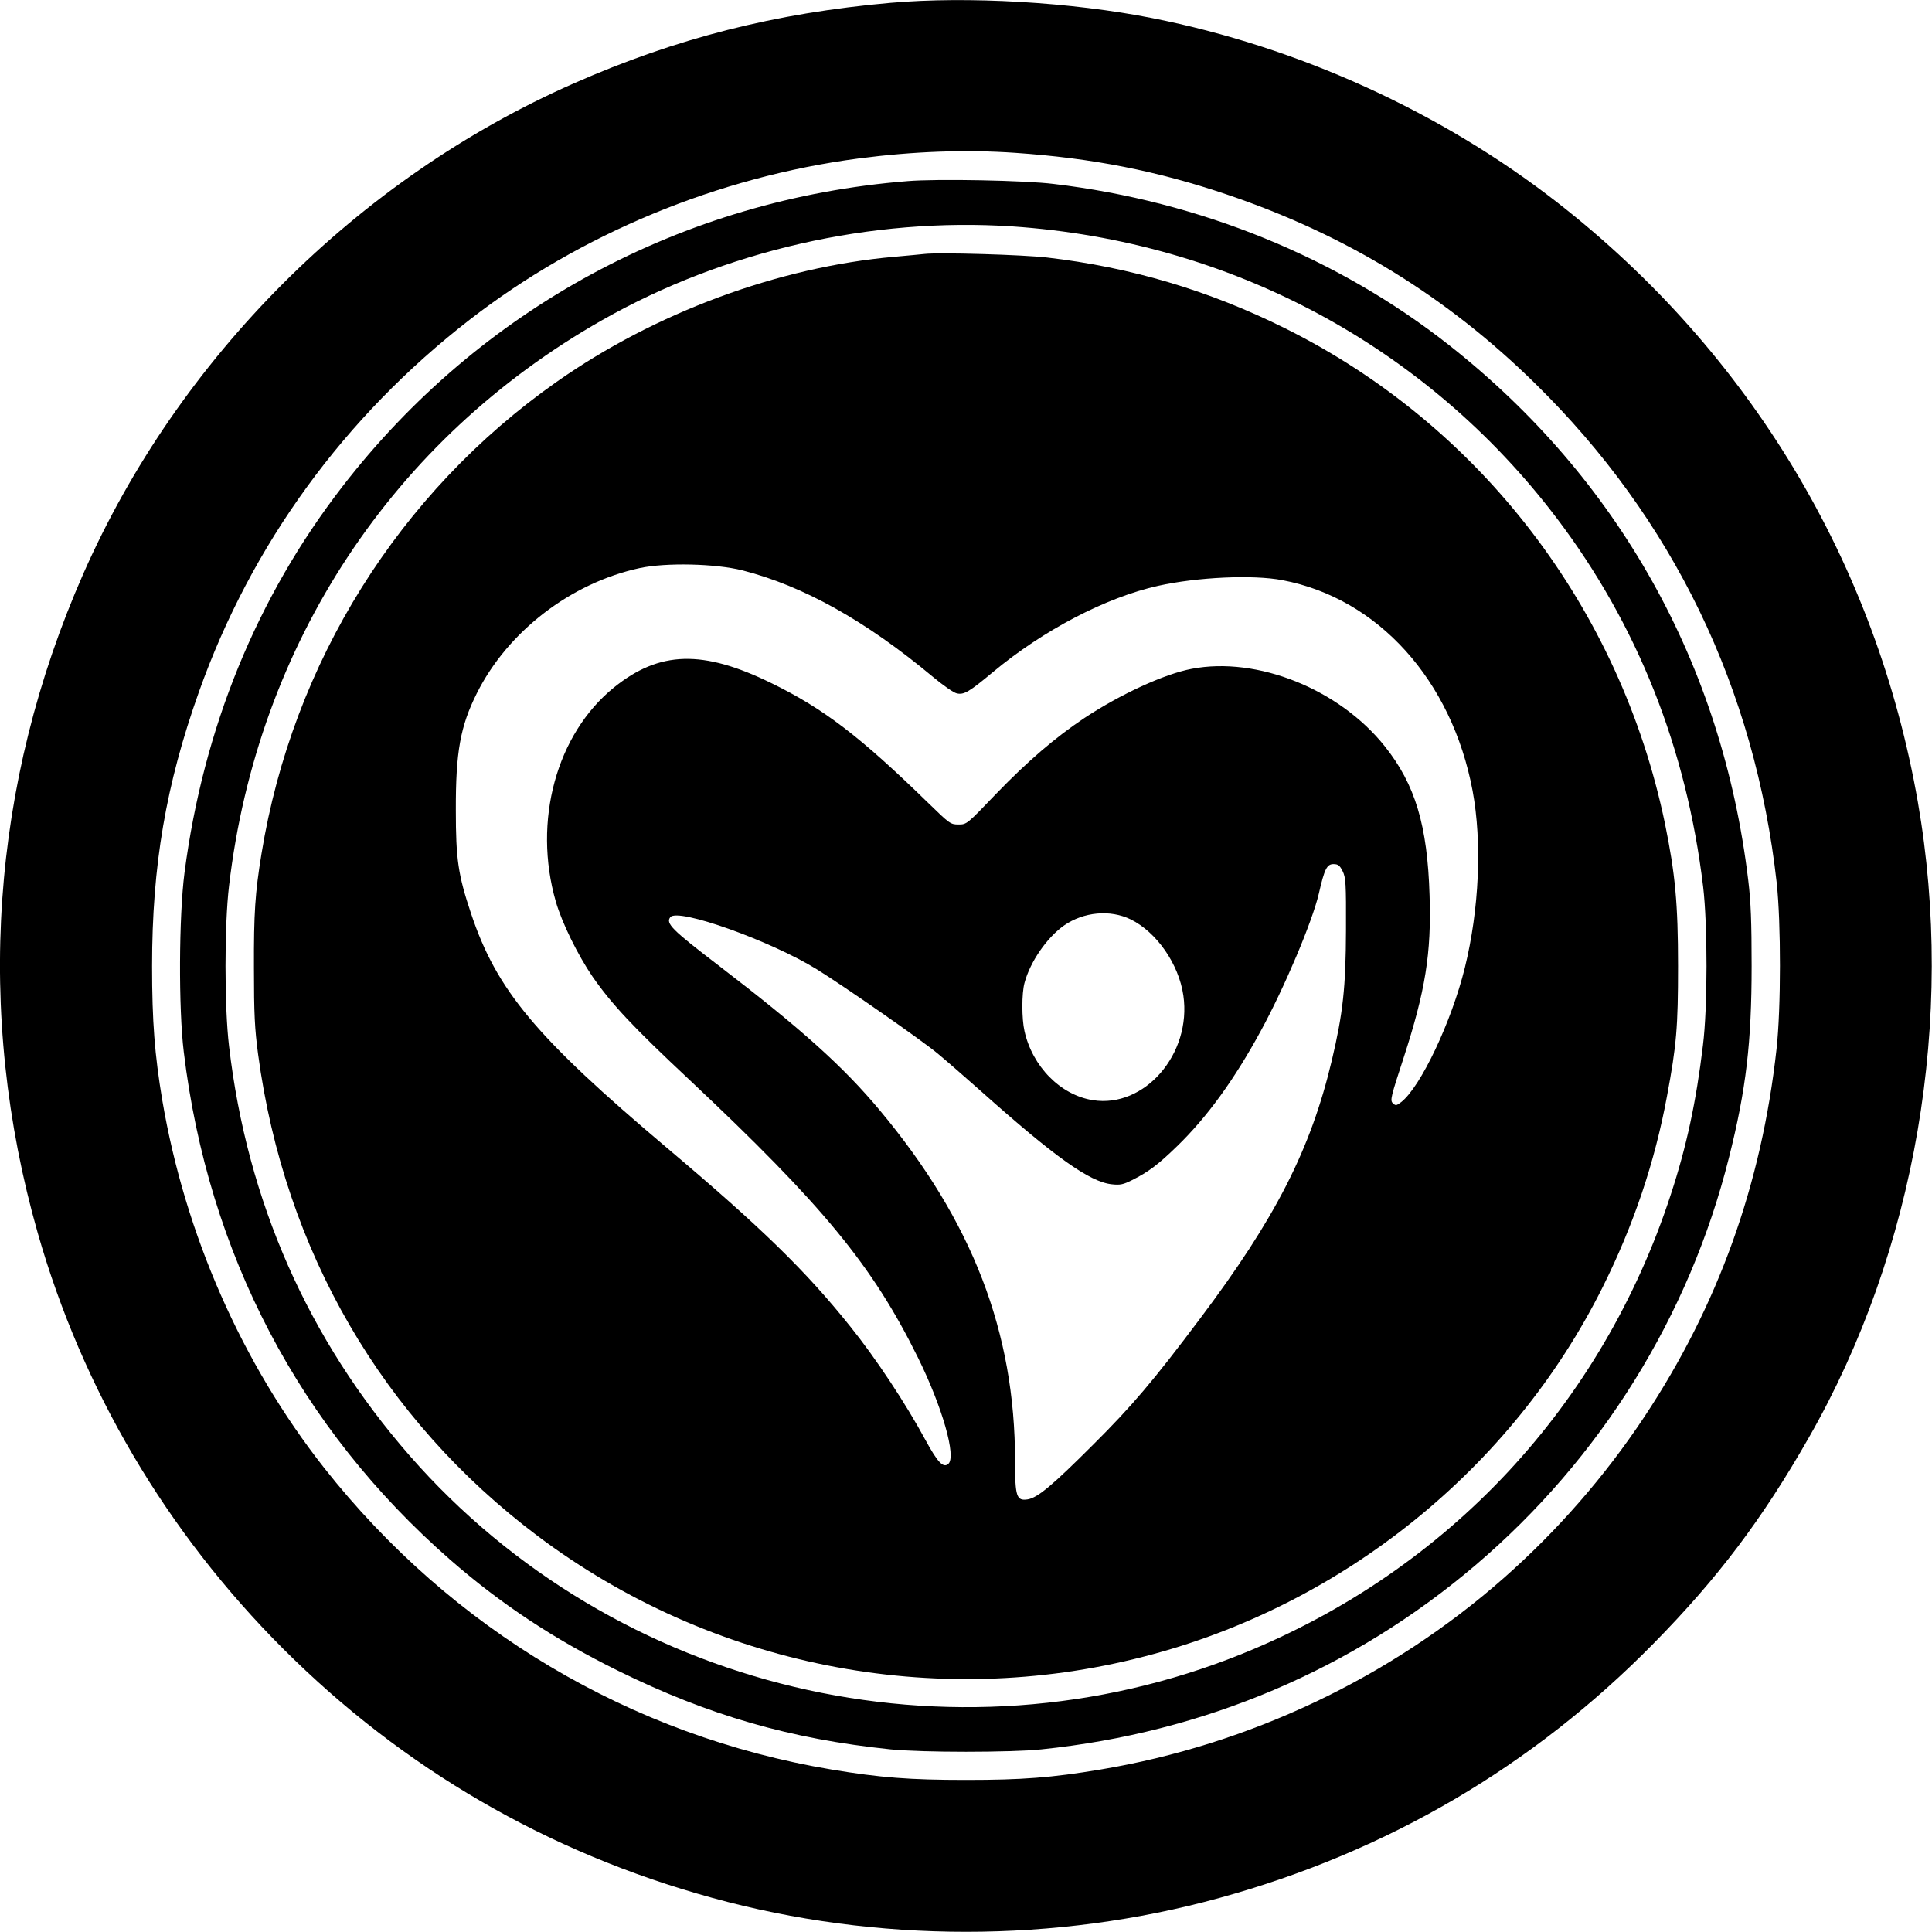 <?xml version="1.0" standalone="no"?>
<!DOCTYPE svg PUBLIC "-//W3C//DTD SVG 20010904//EN"
 "http://www.w3.org/TR/2001/REC-SVG-20010904/DTD/svg10.dtd">
<svg version="1.0" xmlns="http://www.w3.org/2000/svg"
 width="1024pt" height="1024pt" viewBox="0 0 1024 1024"
 preserveAspectRatio="xMidYMid meet">
<g transform="translate(0,1024) scale(0.1,-0.1)"
fill="#000000" stroke="none">
<path d="M4720 10225 c-612 -54 -1137 -188 -1679 -427 -1144 -504 -2095 -1455
-2599 -2598 -491 -1114 -575 -2326 -242 -3495 237 -830 683 -1586 1301 -2204
634 -634 1403 -1081 2274 -1320 871 -240 1819 -240 2690 0 887 244 1661 698
2301 1350 339 345 574 656 821 1089 567 991 778 2222 578 3370 -221 1266 -893
2383 -1911 3177 -616 480 -1372 824 -2146 977 -428 85 -980 117 -1388 81z
m660 -795 c409 -28 754 -96 1123 -221 632 -214 1163 -539 1635 -1003 730 -717
1164 -1615 1279 -2646 23 -213 23 -665 -1 -880 -79 -718 -310 -1361 -701
-1950 -209 -315 -462 -605 -745 -854 -599 -528 -1347 -883 -2138 -1015 -258
-43 -414 -55 -712 -55 -298 0 -454 12 -712 55 -1064 178 -2014 742 -2690 1599
-436 554 -737 1237 -858 1949 -40 240 -54 415 -54 711 0 532 73 960 248 1452
278 782 771 1459 1436 1974 587 455 1315 756 2060 854 291 38 568 48 830 30z"/>
<path d="M4810 9280 c-1192 -95 -2267 -676 -2996 -1620 -453 -586 -736 -1279
-836 -2045 -30 -231 -32 -721 -4 -950 129 -1069 614 -1994 1411 -2691 269
-235 550 -421 890 -589 481 -237 914 -362 1445 -417 162 -17 638 -17 800 0
862 89 1650 423 2300 976 663 564 1134 1321 1344 2161 91 361 120 612 120
1015 0 232 -4 341 -18 455 -137 1144 -688 2129 -1586 2836 -588 463 -1320 762
-2095 854 -152 19 -620 28 -775 15z m555 -240 c1155 -78 2192 -633 2885 -1545
428 -564 689 -1221 777 -1955 24 -203 24 -640 -1 -840 -36 -300 -87 -537 -170
-790 -364 -1118 -1182 -1995 -2271 -2435 -1539 -622 -3324 -197 -4414 1050
-538 616 -861 1347 -957 2170 -25 208 -25 642 0 850 150 1281 868 2369 1979
2999 648 368 1427 545 2172 496z"/>
<path d="M4900 8894 c-19 -2 -91 -9 -160 -15 -614 -54 -1268 -296 -1790 -663
-835 -587 -1399 -1488 -1564 -2501 -34 -208 -41 -315 -40 -605 0 -246 4 -322
22 -458 140 -1042 659 -1935 1483 -2554 918 -689 2102 -925 3213 -638 1051
270 1951 996 2431 1959 164 329 276 663 340 1009 51 272 59 368 59 692 0 330
-15 489 -69 753 -237 1144 -980 2113 -2014 2627 -404 201 -820 324 -1261 375
-127 15 -573 28 -650 19z m-965 -1677 c324 -83 653 -267 1009 -564 54 -45 111
-85 127 -88 38 -9 66 8 192 113 265 221 597 395 875 457 207 46 502 60 659 30
507 -96 898 -530 1008 -1116 51 -274 35 -629 -41 -938 -71 -287 -234 -631
-337 -712 -26 -20 -30 -20 -45 -6 -15 15 -10 34 57 239 116 357 148 555 138
861 -11 372 -76 589 -237 791 -241 303 -676 478 -1024 411 -144 -27 -377 -134
-569 -261 -154 -103 -300 -228 -468 -402 -154 -161 -155 -162 -199 -162 -42 0
-47 4 -159 113 -364 355 -557 502 -834 637 -362 177 -591 171 -832 -23 -306
-247 -432 -709 -309 -1136 33 -114 117 -284 195 -398 103 -148 216 -268 514
-547 707 -665 969 -983 1210 -1471 130 -263 205 -527 161 -564 -27 -23 -56 8
-120 125 -105 194 -263 434 -400 604 -236 295 -472 525 -971 946 -695 587
-903 835 -1039 1244 -68 203 -80 287 -80 545 -1 310 24 446 111 620 164 328
498 585 863 664 139 30 402 24 545 -12z m3181 -1594 c17 -34 19 -64 18 -313
-1 -303 -16 -441 -75 -690 -112 -472 -298 -837 -700 -1371 -246 -328 -361
-463 -563 -664 -219 -219 -296 -283 -349 -292 -59 -9 -67 13 -67 203 0 684
-226 1271 -716 1858 -194 233 -417 433 -857 770 -246 188 -280 222 -254 255
41 50 533 -126 777 -277 144 -89 556 -376 640 -446 47 -39 150 -129 230 -200
390 -348 576 -481 693 -493 45 -5 61 -1 107 22 88 44 139 83 238 179 161 156
304 354 444 611 127 233 273 579 308 728 30 132 43 157 78 157 24 0 33 -7 48
-37z m-1123 -256 c138 -68 255 -237 279 -403 45 -310 -206 -599 -480 -555
-171 27 -320 178 -362 366 -15 66 -15 200 0 255 30 113 120 242 210 305 104
72 244 85 353 32z"/>
</g>
</svg>
